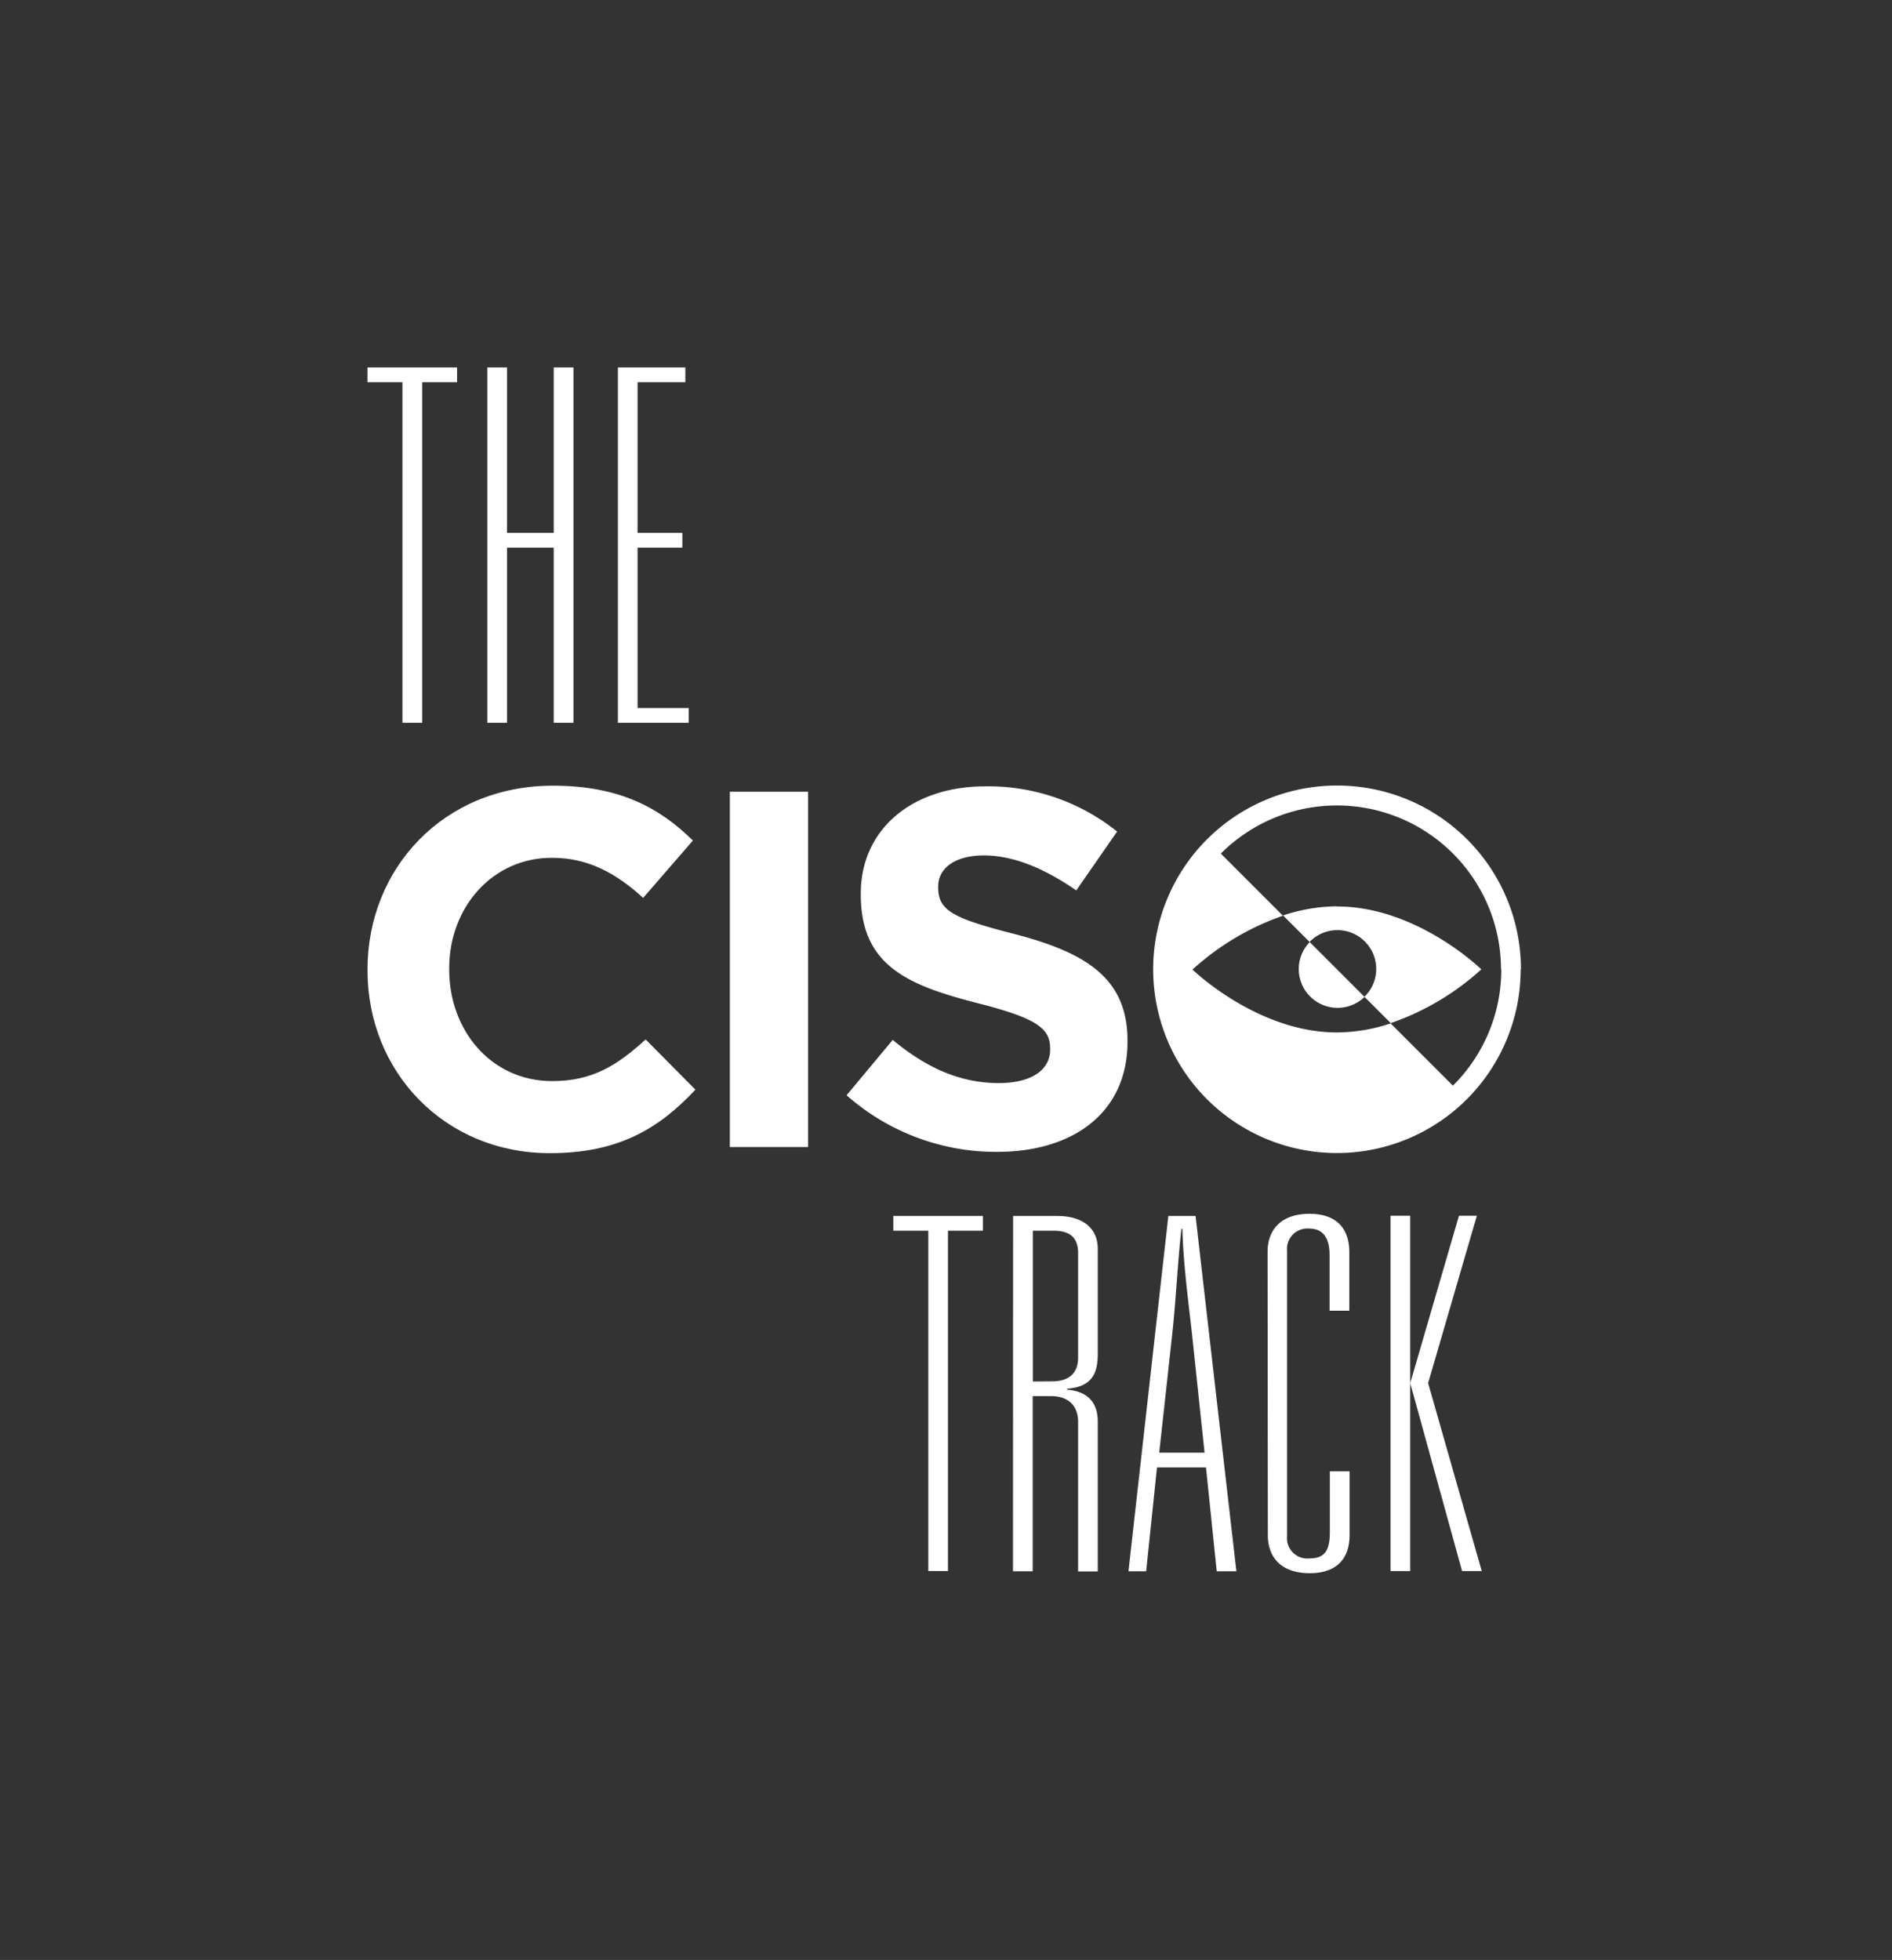 <svg id="STYLES_UP_-_UPDATE" data-name="STYLES (UP) - UPDATE" xmlns="http://www.w3.org/2000/svg" viewBox="0 0 278 288"><rect x="0" y="0" width="278" height="288" fill="#333333" stroke="none"/><defs><style>.cls-1{fill:none;}.cls-2{fill:#fff;}</style></defs><rect class="cls-1" width="278" height="288"/><circle class="cls-1" cx="196.48" cy="142.45" r="27"/><path class="cls-2" d="M54,142.59v-.14c0-14.85,11.19-27,27.23-27,9.84,0,15.73,3.29,20.58,8.06l-7.31,8.43c-4-3.66-8.13-5.89-13.35-5.89C72.35,126,66,133.35,66,142.3v.15c0,9,6.19,16.41,15.14,16.41,6,0,9.62-2.39,13.73-6.12l7.31,7.38c-5.38,5.75-11.34,9.33-21.41,9.33C65.41,169.45,54,157.59,54,142.59Z"/><rect class="cls-2" x="107.24" y="116.34" width="11.49" height="52.21"/><path class="cls-2" d="M192.44,138.43l8.06,8.06h0a5.7,5.7,0,0,1-8.06-8.06Zm31,4a27,27,0,1,1-27-27A27,27,0,0,1,223.48,142.45Zm-2.89,0a24.11,24.11,0,0,0-41.17-17l9.13,9.13a38.4,38.4,0,0,0-13.29,7.91s9.5,9.24,21.22,9.24a25.34,25.34,0,0,0,7.89-1.33h0l9.15,9.15A24,24,0,0,0,220.59,142.45Zm-24.11-9.25a25.42,25.42,0,0,0-7.91,1.34h0l3.89,3.89a5.7,5.7,0,1,1,8.06,8.06l3.87,3.87h0a38.38,38.38,0,0,0,13.31-7.9S208.2,133.2,196.48,133.2Z"/><path class="cls-2" d="M124.39,160.94l6.78-8.13c4.7,3.88,9.63,6.34,15.59,6.34,4.7,0,7.54-1.86,7.54-4.92v-.15c0-2.91-1.79-4.4-10.52-6.64-10.52-2.68-17.3-5.59-17.3-16v-.15c0-9.47,7.6-15.74,18.27-15.74a30.21,30.21,0,0,1,19.39,6.64l-6,8.65c-4.63-3.2-9.18-5.14-13.58-5.14s-6.71,2-6.71,4.55v.15c0,3.43,2.23,4.55,11.26,6.86,10.59,2.76,16.56,6.56,16.56,15.66v.15c0,10.37-7.91,16.19-19.17,16.19A33.18,33.18,0,0,1,124.39,160.94Z"/><path class="cls-2" d="M136.4,180.85h-5.14v-2.17h13.16v2.17h-5.13v50H136.4Zm12.46-2.17h6.51c3.47,0,5.93,1.59,5.93,4.84v15.41c0,2.82-.79,4.84-4.48,5.13v.15c2.6.21,4.48,1.51,4.48,4.7v22h-2.89v-22c0-2-1.09-3.76-4-3.76h-2.67v25.74h-2.9Zm5.72,24.3c2.45,0,3.83-1.16,3.83-3.48V184.1c0-2.24-1.23-3.25-3.54-3.25h-3.11V203Zm22.62,12.65H170l-1.59,15.26h-2.6l5.86-52.21h4l6,52.21h-2.89Zm-.21-2.17-1.81-17.14c-.58-5.2-1.3-10.48-1.45-15.76h-.14c-.58,5.2-.8,10.56-1.38,15.76l-1.88,17.14ZM186.25,184c0-3.62,2.32-5.64,6.15-5.64s5.86,2,5.86,5.64v8.6h-2.9v-8.17c0-2.09-.65-3.9-3-3.9a3,3,0,0,0-3.25,3.25v41.95A3,3,0,0,0,192.4,229c2.31,0,3-1.23,3-3.9v-8.9h2.9v9.33c0,3.62-2,5.64-5.86,5.64s-6.15-2-6.15-5.64Zm18.07-5.35h2.89v52.21h-2.89Zm2.89,24.59,7.16-24.59H217l-7.16,24.59,7.88,27.62h-2.89Z"/><polygon class="cls-2" points="59.13 56.17 54 56.17 54 54 67.16 54 67.16 56.17 62.03 56.17 62.03 106.21 59.13 106.21 59.13 56.17"/><polygon class="cls-2" points="71.6 54 74.5 54 74.5 78.3 81.36 78.3 81.36 54 84.26 54 84.26 106.21 81.36 106.21 81.36 80.47 74.5 80.47 74.5 106.21 71.6 106.21 71.6 54"/><polygon class="cls-2" points="90.79 54 100.7 54 100.7 56.17 93.68 56.17 93.68 78.3 100.26 78.3 100.26 80.47 93.68 80.47 93.68 104.04 101.2 104.04 101.2 106.21 90.79 106.21 90.79 54"/></svg>
